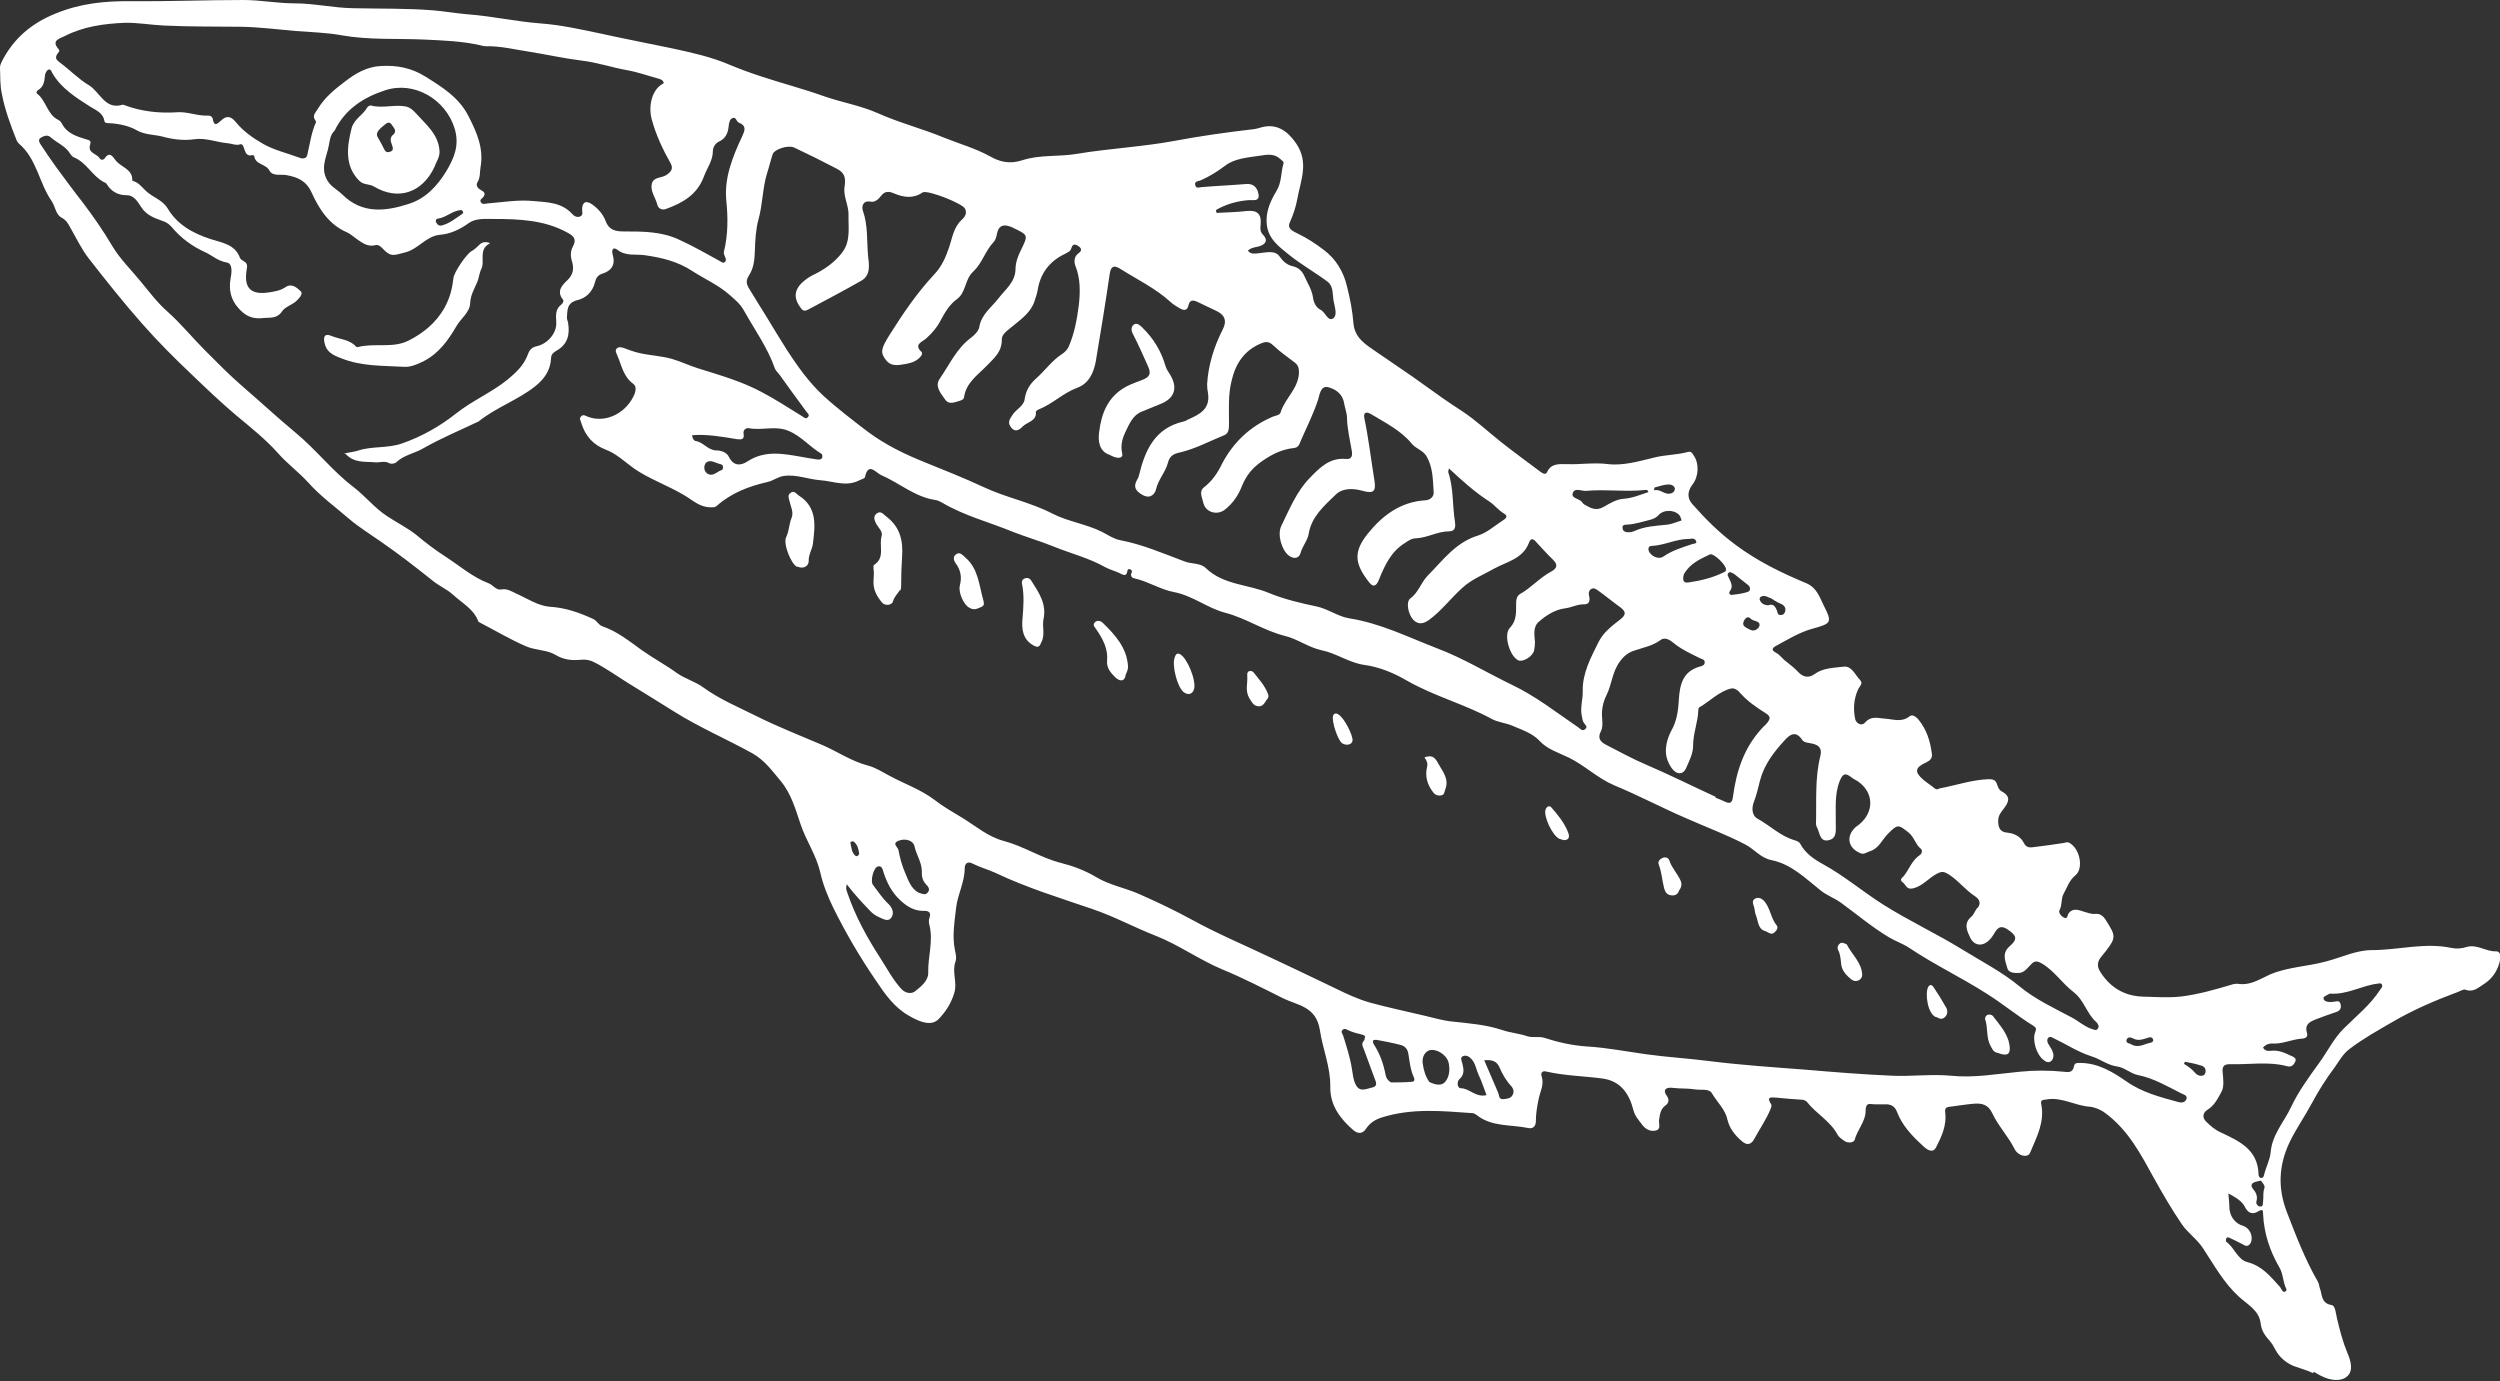 <?xml version="1.0" encoding="UTF-8"?>
<svg id="_レイヤー_2" data-name="レイヤー 2" xmlns="http://www.w3.org/2000/svg" viewBox="0 0 82.2 45.42">
  <rect x="0" y="0" width="82.2" height="45.42" fill="#333333" stroke="none"/>
  <defs>
    <style>
      .cls-1 {
        fill: #fff;
        stroke-width: 0px;
      }
    </style>
  </defs>
  <g id="_イラスト" data-name="イラスト">
    <g>
      <path class="cls-1" d="m76.06,45.15c-.19-.09-.4-.15-.6-.22-.26-.09-.51-.29-.65-.56-.05-.1-.11-.2-.18-.28-.15-.17-.27-.32-.3-.58-.05-.43-.44-.62-.72-.88-.49-.45-.81-1.03-1.17-1.58-.2-.31-.51-.51-.71-.81-.32-.47-.61-.97-.89-1.47-.44-.8-.86-1.62-1.63-2.18-.14-.11-.36-.19-.49-.2-.49-.03-.93-.33-1.43-.24-.12.02-.21,0-.17.18.11.57-.16,1.07-.37,1.57-.07.18-.39.12-.51-.12-.21-.42-.54-.76-.73-1.17-.14-.3-.35-.34-.61-.32-.26.02-.53.07-.79.1-.13.01-.17.06-.15.2.05.41-.12.78-.3,1.13-.11.22-.31.08-.45-.06-.35-.32-.67-.66-.84-1.11-.08-.2-.22-.25-.42-.24-.1,0-.2,0-.31,0-.16,0-.3-.09-.3.24,0,.31-.27.6-.36.93-.03.09-.2.11-.31.05-.09-.06-.2-.13-.25-.22-.24-.45-.7-.69-1-1.07-.04-.05-.09-.07-.16-.08-.29-.02-.57-.04-.86-.07-.16-.01-.33-.04-.17.21.04.06,0,.12-.02.18-.14.34-.36.65-.53.97-.13.24-.29.18-.42.06-.21-.18-.39-.4-.46-.69-.07-.34-.34-.58-.51-.87-.1-.17-.36-.1-.55-.13-.24-.04-.49-.02-.73-.05-.14-.02-.39,0-.2.27.08.11.06.23-.04.3-.17.12-.19.29-.22.48-.02.11.08.3-.1.35-.18.05-.35-.05-.44-.17-.11-.15-.25-.29-.3-.49-.14-.55-.42-.97-1.03-1.05-.62-.08-1.24-.09-1.85-.23-.12-.03-.18.05-.14.16.09.27-.05.5-.1.75-.05.24-.09.48-.09.72,0,.19-.11.26-.25.23-.57-.12-1.2-.03-1.7-.43-.04-.03-.09-.06-.14-.06-.99-.07-1.98-.17-2.97.14-.25.08-.4.19-.53.38-.12.18-.27.15-.4.05-.44-.38-.78-.82-.77-1.44.01-.65-.25-1.24-.34-1.85-.12-.8-.74-.82-1.22-1.06-.66-.33-1.32-.67-2-.95-.76-.32-1.43-.81-2.2-1.11-.69-.27-1.35-.63-2.06-.87-1.08-.37-2.16-.7-3.19-1.19-.24-.11-.5-.18-.74-.3-.18-.1-.27,0-.27.15,0,.45-.23.86-.28,1.28-.05.46-.14.94-.04,1.42.03.13.06.26.01.39-.11.33.07.66-.03,1-.1.34-.28.62-.51.86-.22.23-.55.15-.98-.1-.48-.27-.79-.71-1.09-1.16-.52-.76-.99-1.56-1.4-2.39-.18-.37-.34-.76-.43-1.17-.13-.56-.46-1.03-.64-1.56-.17-.5-.31-1.02-.66-1.44-.28-.33-.51-.67-.93-.91-.85-.47-1.74-.85-2.57-1.37-.49-.31-1-.62-1.5-.93-.37-.23-.73-.49-1.12-.69-.13-.07-.27-.1-.41-.09-.31.03-.58.02-.88-.16-.28-.17-.66-.14-.99-.29-.52-.23-1.01-.52-1.51-.78-.02,0-.03-.03-.04-.05-.16-.4-.54-.59-.83-.86-.21-.19-.47-.29-.68-.47-.55-.44-1.12-.88-1.7-1.28-.34-.24-.7-.46-1.02-.73-.46-.4-.95-.75-1.36-1.21-.3-.33-.68-.61-.99-.96-.41-.46-.9-.85-1.37-1.24-.51-.43-.99-.89-1.47-1.35-.56-.53-1.11-1.08-1.62-1.66-.61-.69-1.19-1.42-1.76-2.15-.24-.31-.41-.67-.61-1.02-.07-.13-.13-.24-.28-.32-.2-.1-.21-.38-.34-.56-.41-.6-.48-1.38-1.07-1.88-.03-.03-.05-.06-.07-.1-.2-.5-.39-1.01-.49-1.54C0,2.81.01,2.51,0,2.22c0-.07.03-.14.06-.2C.45,1.26,1.04.76,1.84.44,2.65.11,3.45.03,4.3.04,5.53.05,6.77,0,8,0c.56,0,1.12.11,1.68.11.65,0,1.28.15,1.93.16.88.02,1.76,0,2.63.07.37.03.77.1,1.13.13.81.06,1.6.24,2.4.3.68.05,1.34.2,2.01.34.77.17,1.55.32,2.32.48.64.14,1.29.28,1.89.54.36.15.72.28,1.09.4.67.22,1.36.4,2.03.64.58.2,1.18.3,1.75.55.71.32,1.47.51,2.19.81.5.2,1.03.35,1.5.61.33.19.66.26,1.06.13.58-.19,1.2-.11,1.79-.21,1.07-.18,2.16-.23,3.23-.43.85-.16,1.71-.28,2.57-.38.1-.01.2-.04.3-.07.49-.12.84.13,1.12.54.42.62.15,1.2.04,1.8-.05.27-.13.53-.25.79-.11.23.15.31.26.37.31.15.6.34.86.54.39.29.65.72.76,1.2.1.4.18.8.21,1.2.04.5.41.71.74.94.53.37,1.07.72,1.59,1.1.4.29.81.58,1.23.85.46.3.86.68,1.29,1.02.43.34.87.66,1.31.99.07.05.17.1.21,0,.13-.29.4-.26.63-.26.46.02.9-.06,1.37,0,.51.06,1.04-.1,1.54-.22.36-.09.73-.08,1.09-.18.11-.03.15.05.19.12.18.25.17.68-.04.95-.17.22-.18.45-.01.64.43.49.89.95,1.42,1.34.72.54,1.52.93,2.34,1.27.34.15.43.46.56.72.29.57.26.6-.36.77-.44.12-.82.36-1.21.57-.13.07-.15.14,0,.22.14.07.22.21.34.29.15.12.29.23.42.37.12.12.3.2.52.04.27-.2.63-.2.95-.24.27-.03.38.28.54.44.12.12-.04.22-.08.34-.13.3-.15.63-.08.95.03.13.21.24.32.11.21-.24.44-.14.67-.13.27.02.54.13.8-.08.1-.08.23.04.29.11.27.33.39.72.44,1.13.02.14-.06.22-.19.28-.37.17-.39.31-.09.57.12.1.25.18.37.28.08.07.12.01.18,0,.53-.1,1.05-.28,1.59-.3.15,0,.23.02.28.16.03.1.07.2.17.25.29.16.22.34.06.55-.09.12-.19.23-.19.4,0,.21.04.38.31.4.22.02.43.13.53.33.09.18.21.16.36.14.31-.04.63-.08.94-.13.07-.01.14-.05.21,0,.33.18.47.83.19,1.06-.21.17-.27.4-.39.61-.09.16-.04.36-.13.53-.05.08.04.2.14.25.13.06.11-.07.15-.13.15-.21.35-.11.52-.06.12.03.22.08.35.07.15-.02.26.05.35.19.36.57.38.58-.15,1.23-.13.16-.12.31-.05.44.32.54.8.84,1.43.86.4.01.81.04,1.22,0,.6-.07,1.18-.24,1.75-.41.11-.03.2,0,.3,0,.34,0,.62-.19.91-.32.59-.25,1.24-.26,1.85-.43.5-.13.98-.37,1.5-.37.87,0,1.74-.26,2.62-.07.14.03.34.02.48-.03.36-.11.65.16.99.14.11,0,.15.13.13.24-.06.36-.25.66-.56.85-.17.11-.34.27-.59.17-.06-.02-.15.04-.23.07-.75.28-1.48.59-2.18,1-.48.28-.97.55-1.41.89-.21.16-.33.39-.48.6-.28.37-.53.77-.75,1.18-.23.43-.52.84-.73,1.28-.36.76-.39,1.51-.09,2.29.3.78.6,1.56,1.02,2.29.04.07.04.14.06.2.09.21.03.51.39.57.13.02.14.28.18.44.09.38.19.77.34,1.13.12.27.2.59,0,.77-.21.19-.56.14-.84,0-.09-.04-.18-.1-.27-.15ZM11.31,14.91c.19-.04.32-.05.45-.09.47-.16.98-.07,1.46-.24.66-.23,1.25-.57,1.77-.98.54-.43,1.17-.69,1.7-1.12.29-.24.53-.47.66-.81.06-.17.13-.25.31-.29.35-.08.65-.43.63-.78-.01-.23-.04-.43.17-.59.04-.03.09-.11.05-.16-.23-.28-.01-.49.15-.64.21-.2.21-.42.14-.64-.05-.18-.04-.32.04-.47.12-.23.04-.33-.18-.45-.76-.42-1.6-.45-2.43-.45-.27,0-.58-.03-.81.13-.29.21-.6.36-.95.39-.46.04-.71.47-1.15.58-.39.1-.47.16-.75-.14-.06-.06-.13-.12-.22-.1-.25.07-.43-.07-.62-.2-.11-.08-.21-.17-.32-.22-.59-.25-.92-.77-1.16-1.3-.18-.4-.46-.51-.82-.58-.19-.04-.46.05-.57-.15-.12-.23-.47-.19-.5-.48,0-.01-.04-.03-.05-.03-.23.06-.24-.12-.3-.26-.02-.06-.05-.12-.13-.09-.13.04-.26-.03-.39-.04-.37-.03-.73-.19-1.11-.13-.35.05-.72,0-1.04-.09-.28-.07-.58-.05-.87-.22-.23-.13-.58-.21-.9-.22-.07,0-.13-.01-.14-.08-.04-.26-.27-.34-.46-.46-.47-.3-.95-.6-1.24-1.09-.04-.06-.05-.16-.14-.13-.05.02-.1.11-.11.18-.02.2-.04.39-.24.5-.03.02-.06.08-.02.11.3.23.33.68.69.86.07.03.11.09.14.15.17.31.49.4.78.49.14.04.17.05.13.19-.08.27.23.28.32.44.03.06.13.05.16,0,.17-.25.27-.05.36.06.17.23.56.28.55.66,0,0,.01.02.02.02.19.05.3.21.43.33.22.21.54.29.71.57.32.54.83.82,1.41,1.01.37.12.81.17.97.62.02.04.07.08.11.1.13.07.14.14.11.29-.1.62.15.84.76.74.19-.03.36-.06.52-.17.21-.14.38.03.49.13.11.1-.06.25-.15.34-.14.12-.35.18-.45.32-.18.27-.4.2-.65.23-.37.04-.59-.1-.8-.34-.24-.27-.31-.59-.25-.95.04-.2.08-.51-.13-.54-.29-.05-.47-.23-.71-.34-.42-.19-.79-.46-1.09-.82-.09-.1-.18-.17-.32-.21-.25-.09-.51-.18-.68-.44-.11-.16-.23-.4-.48-.4-.3,0-.52-.13-.67-.38-.01-.02-.05-.04-.08-.05-.39-.2-.57-.65-1-.82-.04-.02-.08-.07-.11-.11-.15-.26-.44-.36-.65-.55-.1-.09-.22-.04-.32.02-.11.07-.03.18.01.24.16.25.33.49.5.73.29.39.58.79.88,1.17.34.45.66.91.95,1.4.26.44.63.8.95,1.19.28.34.55.7.87.98.45.4.82.86,1.24,1.28.4.4.81.82,1.24,1.19.58.5,1.14,1.02,1.73,1.51.68.56,1.22,1.27,1.92,1.8.39.3.69.69,1.11.96.32.21.66.38.95.61.31.26.64.51.97.72.46.3.88.67,1.41.87.15.06.24.24.43.2.17-.03.31.06.46.13.36.16.73.41,1.11.44.52.03.97.19,1.43.4.13.06.18.2.3.24.5.17.9.5,1.32.8.37.26.78.48,1.15.75.26.18.59.27.85.46.55.4,1.18.66,1.78.96.68.34,1.4.62,2.1.92.52.22.99.55,1.53.69.27.07.49.22.72.34.5.27,1.03.45,1.49.8.28.22.59.39.9.58.44.27.84.62,1.36.76.65.17,1.21.55,1.87.72.4.1.81.25,1.19.48.42.25.92.34,1.38.54.59.26,1.16.53,1.73.84.85.47,1.76.85,2.64,1.27.7.33,1.4.66,2.1,1,.37.18.75.36,1.15.47.58.16,1.17.28,1.75.42.31.07.63.17.95.2.55.06,1.1.1,1.64.28.26.09.55.11.81.2.19.06.37,0,.55.05.47.15.94.26,1.44.29.63.04,1.26.16,1.89.25.71.1,1.42.14,2.12.23,1.04.13,2.08.2,3.13.28.95.08,1.91.16,2.87.2.64.03,1.29-.06,1.93,0,.77.08,1.51-.06,2.26-.13.49-.05.97-.05,1.46,0,.15.02.29.03.33-.17.02-.13.1-.12.23-.12.58.01,1.05.3,1.5.61.51.36,1.1.51,1.68.67.1.03.22.04.28-.07.07-.14-.08-.17-.16-.21-.46-.23-.91-.5-1.42-.6-.25-.05-.45-.25-.67-.28-.33-.04-.57-.25-.87-.34-.44-.14-.83-.4-1.25-.6-.05-.03-.12-.06-.17,0-.04.05-.03.12,0,.18.06.11.14.2.17.33.02.1,0,.19-.07.25-.09.07-.18.02-.25-.04-.23-.17-.38-.65-.27-.92.04-.1.03-.14-.06-.2-.52-.32-.99-.71-1.51-1.04-.84-.54-1.75-.97-2.57-1.52-.21-.14-.45-.22-.67-.35-.55-.33-1.05-.75-1.57-1.13-.23-.17-.49-.25-.7-.43-.49-.39-.95-.85-1.6-.98-.35-.07-.56-.36-.85-.51-.63-.33-1.31-.58-1.96-.87-.79-.34-1.56-.75-2.36-1.08-.54-.23-.96-.65-1.49-.91-.33-.16-.7-.27-.95-.54-.25-.27-.59-.37-.91-.51-.21-.09-.47-.11-.67-.22-.9-.49-1.9-.75-2.79-1.26-.43-.25-.9-.45-1.42-.52-.48-.07-.9-.38-1.39-.48-.42-.09-.79-.37-1.2-.47-.69-.17-1.27-.58-1.96-.76-.58-.15-1.07-.56-1.68-.68-.45-.08-.85-.35-1.3-.45-.11-.02-.15-.09-.1-.2.02-.04,0-.08-.05-.1-.05-.02-.09,0-.09.05-.03.22-.16.12-.27.07-.15-.07-.31-.11-.46-.19-.53-.3-1.13-.45-1.7-.68-.44-.18-.9-.31-1.33-.48-.78-.32-1.6-.53-2.33-.96-.07-.04-.15-.08-.23-.09-.67-.1-1.18-.56-1.78-.82-.18-.08-.42-.44-.53.07,0,.04-.12.07-.18.1-.43.23-.86.03-1.29,0-.4-.03-.79-.2-1.2-.14-.2.03-.35.16-.54.2-.61.14-1.19.36-1.67.79-.06.05-.12.04-.2.04-.36,0-.59-.24-.87-.4-.53-.32-1.13-.52-1.65-.88-.29-.21-.57-.48-.91-.61-.43-.16-.69-.46-.82-.89-.02-.07-.07-.14-.01-.2.07-.09.15-.03.22,0,.62.24,1.31-.15,1.55-.76.04-.11.05-.25-.05-.32-.33-.24-.38-.61-.53-.95-.03-.07-.07-.14-.02-.2.06-.08.16-.05.23-.03.17.06.34.13.53.17.35.08.7.09,1.06.19.31.09.59.23.89.32.7.22,1.41.42,2.06.77.46.24.9.53,1.34.8.05.03.12.11.19.02.06-.08-.02-.12-.06-.18-.3-.4-.59-.81-.88-1.21-.05-.07-.12-.12-.15-.2-.24-.69-.67-1.28-1.02-1.91-.12-.22-.31-.37-.49-.53-.37-.32-.81-.51-1.21-.77-.49-.32-1.01-.44-1.57-.52-.29-.04-.61.04-.88-.17-.17-.13-.21.02-.16.17.09.32-.05.52-.35.61-.16.05-.21.17-.24.29-.08.32-.31.52-.58.58-.35.09-.32.33-.34.57,0,.06.03.12.04.18.06.38-.01.7-.38.91-.09.05-.18.12-.18.24-.02.4-.21.68-.52.93-.58.46-1.3.7-1.88,1.17,0,0-.02,0-.03.01-.59.28-1.21.54-1.77.86-.29.17-.64.22-.89.46-.05.05-.18.06-.23.03-.16-.09-.32-.01-.48-.03-.33-.03-.69.04-.99-.31Zm36.33.5c-.01.06-.03.09-.02.12.18.53.13,1.09.22,1.63.02.14.02.31-.19.31-.38,0-.71.21-1.09.23-.14,0-.24.07-.36.15-.46.28-.67.74-.86,1.21-.08.2-.18.27-.32.09-.48-.61-.53-1-.05-1.6.48-.6,1.08-1.05,1.89-1.1.19-.01.29-.14.28-.27-.03-.4-.02-.8-.23-1.17-.12-.21-.35-.25-.49-.42-.36-.44-.87-.69-1.35-.98-.14-.08-.25-.06-.21.14.14.67.22,1.36.33,2.04.06.36-.02.45-.38.35-.32-.09-.67-.1-.9.13-.37.36-.79.72-.88,1.28-.04.23-.21.41-.27.64-.05.17-.22.2-.38.08-.24-.18-.39-.7-.25-.98.27-.55.5-1.13.94-1.58.32-.33.65-.67,1.18-.62.2.02.22-.11.2-.25-.06-.36-.15-.72-.16-1.09,0-.17-.07-.34-.1-.51-.05-.3-.29-.45-.52-.51-.25-.06-.28.25-.33.41-.15.46-.37.89-.56,1.33-.05.11-.07.24-.23.26-.39.04-.72.2-1.05.43-.32.22-.52.47-.66.81-.12.31-.3.58-.57.79-.26.2-.65.08-.71-.25-.03-.15-.15-.35.03-.49.26-.2.44-.46.58-.75.37-.72.93-1.25,1.68-1.57.09-.04.23-.04.26-.15.14-.45.57-.76.6-1.28,0-.18-.02-.26-.15-.36-.24-.18-.48-.35-.69-.55-.13-.12-.22-.14-.38-.08-.58.23-.87.68-1,1.26-.11.45-.08.91-.08,1.37,0,.17,0,.34-.16.4-.49.2-.95.45-1.47.57-.18.04-.32.1-.38.34-.08.31-.32.55-.39.87-.03.13-.17.33-.43.19-.24-.13-.33-.27-.19-.51.03-.04.05-.09.06-.14.2-.83.52-1.55,1.46-1.77.05-.01.1-.03.14-.06.38-.17.75-.34.67-.87-.02-.1-.03-.2-.03-.3.04-.64.23-1.24.52-1.81.13-.26.07-.45-.18-.58-.22-.11-.45-.21-.67-.32-.14-.06-.24-.06-.28.11-.04.19-.15.19-.3.1-.1-.06-.19-.11-.28-.19-.5-.46-1.11-.75-1.68-1.11-.18-.11-.29-.09-.33.16-.14.97-.3,1.93-.46,2.89-.07.38-.23.73-.61.87-.46.17-.8.52-1.24.7-.05.02-.12.06-.12.09.03.3-.27.33-.42.47-.08.08-.23.24-.39.05-.14-.17-.05-.28.05-.43.12-.18.36-.28.39-.5.04-.28.16-.49.37-.68.3-.26.52-.59.86-.81.09-.06.18-.14.23-.27.18-.42.26-.87.32-1.32.05-.44.06-.88-.11-1.31-.05-.13-.05-.31.11-.42.1-.07.1-.15,0-.22-.09-.06-.19-.11-.24.05-.03.12-.13.15-.22.2-.5.24-.8.63-.89,1.18-.02.12-.06.24-.1.36-.12.38-.44.6-.73.84-.15.13-.36.25-.35.44,0,.41-.26.61-.5.86-.29.3-.67.55-.74,1.02-.01.09-.09.11-.15.13-.16.05-.36.13-.47-.04-.14-.2-.36-.44-.18-.69.32-.46.55-.99,1.02-1.34.12-.09.26-.23.28-.36.07-.42.4-.64.63-.94.22-.29.55-.53.56-.95,0-.23.08-.44.18-.64.24-.49.24-.49-.24-.72-.04-.02-.07-.04-.11-.05-.25-.09-.39-.02-.44.24-.02.11-.05.21-.12.28-.27.29-.37.69-.66.96-.28.25-.23.68-.53.9-.26.19-.41.46-.55.72-.12.23-.28.41-.47.58-.14.12-.42.2-.14.45.01.01,0,.06,0,.09-.16.24-.41.28-.67.32-.2.03-.37.02-.5-.14-.21-.26-.17-.39.11-.84.44-.7.9-1.38,1.47-1.99.23-.24.37-.54.48-.87.11-.31.15-.68.43-.93.09-.08.18-.21.1-.36-.08-.17-1.18-.6-1.37-.54,0,0-.02,0-.03.01-.3.21-.62.16-.93.03-.16-.07-.3-.09-.43.08-.07.09-.19.22-.34.19-.27-.05-.3.17-.26.29.17.48.13.98.17,1.47.03.29.11.65-.22.84-.58.33-1.17.64-1.75.95-.08.04-.15.06-.22-.03-.28-.35-.25-.65.12-.94.11-.09.24-.16.37-.22.32-.17.6-.37.83-.66.31-.38.22-.82.23-1.26.01-.32-.18-.61-.13-.93.03-.24.05-.44-.27-.6-.46-.24-.92-.47-1.39-.69-.21-.09-.64.06-.7.21-.07.21-.12.43-.19.64-.15.49-.14,1.01-.28,1.51-.09.33-.11.7-.12,1.05-.01.29-.04.56-.19.79-.11.17-.09.28-.01.42.19.32.39.63.58.94.22.36.44.73.67,1.09.35.54.72,1.06,1.19,1.5.47.43.97.81,1.48,1.2.58.43,1.22.74,1.87,1,.64.26,1.3.52,1.92.81.74.35,1.55.5,2.28.88.51.26,1.11.34,1.63.6.19.1.38.23.59.27.74.14,1.42.44,2.12.7.23.09.51.04.7.22.58.56,1.4.53,2.08.82.49.2,1.03.33,1.56.44.38.08.7.33,1.07.39,1.03.16,1.94.62,2.9.99.85.32,1.63.8,2.44,1.19.8.38,1.48.92,2.2,1.41.07.05.13.13.21.06.11-.07.02-.14-.03-.21-.05-.07-.05-.15-.07-.23-.06-.28.04-.55.03-.82-.01-.6.27-1.1.52-1.61.16-.32.44-.53.71-.74.15-.12.24-.23.01-.4-.25-.18-.48-.37-.73-.55-.07-.05-.14-.1-.22-.06-.1.05-.1.16-.08.24.04.15,0,.27-.15.27-.23-.01-.41.1-.63.13-.33.04-.62.22-.87.44-.2.17-.15.43-.13.67,0,.09-.01.19-.03.28-.05.2-.37.39-.52.32-.28-.13-.49-.84-.28-1.06.22-.23.21-.48.21-.76,0-.13,0-.28.13-.36.36-.2.64-.53,1.01-.73.19-.1.26-.22.07-.4-.2-.19-.38-.4-.57-.6-.1-.11-.17-.09-.22.05-.2.53-.74.62-1.15.85-.35.2-.72.34-1.03.62-.38.34-.69.76-1.1,1.06-.18.13-.35.17-.52,0-.17-.18-.25-.59-.1-.7.27-.2.35-.52.57-.75.5-.5.91-1.09,1.65-1.32.3-.09.56-.33.84-.51.06-.04.18-.12.03-.21-.19-.11-.32-.29-.49-.4-.48-.31-.9-.69-1.34-1.1ZM21.82,2.71c-.03-.09-.12-.11-.19-.13-.33-.09-.66-.21-1-.27-.51-.09-1-.26-1.52-.32-.57-.07-1.14-.2-1.71-.29-.47-.07-.93-.19-1.42-.18-.06,0-.12-.01-.18-.03-.61-.14-1.24-.16-1.86-.19-.9-.04-1.81.02-2.71-.14-.49-.09-.99-.1-1.49-.14-.6-.05-1.21-.13-1.81-.14-.84-.01-1.69,0-2.53-.04-.44-.02-.87-.1-1.31-.09-.68.03-1.35.12-1.97.44-.16.08-.45.14-.19.43.06.07-.03.11-.05.16-.07.12-.04.18.08.27.33.24.62.55.96.75.37.22.53.83,1.12.64.01,0,.04.01.06.02.56.21,1.15.27,1.74.23.34-.02.66.13,1.01.11.08,0,.14.05.15.13.04.22.13.16.25.05.17-.17.32-.19.5.03.24.3.57.53.9.72.37.21.81.31,1.21.46.1.04.21.02.24-.08.09-.37.13-.74.29-1.09,0-.01,0-.04-.02-.06-.12-.16.01-.26.08-.38.22-.37.54-.63.88-.89.36-.28.74-.5,1.2-.52.52-.03,1,.06,1.46.35.56.35,1.11.69,1.42,1.31.27.53.5,1.05.39,1.67-.03.16,0,.33-.1.49-.07.12.02.21.13.27.1.05.14.12.06.22-.04.05-.14.09-.07.18.05.07.13.04.2.03.51-.04,1.01-.13,1.52-.08.45.04.92.04,1.27.42.06.07.17.14.28.08.09-.05.05-.14.05-.22,0-.25.13-.31.33-.17.2.14.36.33.44.54.12.32.34.35.62.35.62,0,1.24,0,1.82.28.46.21.89.46,1.33.7.05.03.1.08.16.02.04-.04.03-.09.01-.14-.02-.06-.06-.12-.05-.18.14-.57.14-1.13.08-1.71-.07-.73.21-1.43.52-2.09.09-.2.16-.35-.11-.46-.08-.03-.08-.19-.2-.15-.1.04-.12.16-.13.26-.02.23-.1.42-.33.52-.12.06-.19.2-.19.3,0,.32-.19.56-.29.83-.22.61-.7.88-1.25,1.08-.13.05-.26-.01-.29-.15-.06-.23-.23-.43-.18-.67.05-.24.32-.19.47-.29.16-.1.25-.21.15-.39-.26-.46-.48-.93-.62-1.44-.13-.49.03-1.02.39-1.19Zm43.21,27.14c.09-.13.09-.26-.09-.38-.31-.2-.53-.5-.85-.71-.16-.1-.23-.12-.39-.04-.28.14-.47.41-.8.49-.22.05-.23-.12-.34-.2-.12-.09-.02-.14.04-.21.18-.23.27-.52.53-.69.06-.04.09-.15.03-.2-.18-.14-.22-.39-.41-.54-.33-.26-.35-.28-.67.04-.2.2-.3.49-.6.58-.1.03-.19.11-.29.07-.43-.16-.51-.57-.17-.87.04-.03.08-.06.12-.09.49-.41.47-1.04-.04-1.4-.07-.05-.15-.08-.21-.13-.21-.17-.3-.14-.4.11-.18.45-.12.93-.13,1.39,0,.24.04.48-.21.55-.32.09-.31-.24-.41-.42-.02-.04-.03-.08-.03-.11.02-.74-.04-1.49.14-2.22.07-.26-.04-.37-.26-.42-.12-.03-.27-.02-.34-.13-.21-.32-.42-.15-.57.02-.35.38-.67.79-.81,1.32-.06.23-.11.47-.2.7-.07.18-.09.44.12.56.4.22.74.56,1.19.7.08.02.18.06.21.12.17.32.45.51.76.68.69.38,1.29.89,1.95,1.31.85.54,1.76.96,2.62,1.49.63.39,1.3.73,1.88,1.21.52.43,1.13.71,1.71,1.02.23.12.42.3.66.38.07.02.15.07.2,0,.07-.08.01-.17-.04-.22-.32-.28-.4-.72-.75-.99-.38-.29-.64-.71-1.06-.95-.15-.08-.23-.08-.34.04-.11.11-.21.26-.38.28-.16.01-.36,0-.4-.16-.06-.23-.19-.48.07-.71.28-.24.24-.36-.06-.56-.27-.18-.36,0-.47.18-.23.38-.59.43-.76.09-.1-.21-.23-.47.04-.69.07-.06.11-.17.19-.29Zm-8.62-3.64s0,.01,0,.02c.1.04.21.08.31.13.18.09.24.01.26-.16.11-.84.36-1.61.95-2.25.06-.07.14-.13.19-.2.07-.1.12-.18-.05-.29-.3-.19-.6-.39-.84-.66-.08-.1-.2-.19-.32-.16-.4.1-.69.42-1.04.62-.02.01-.03.06-.03.09-.01.39-.17.76-.17,1.15,0,.28-.12.5-.22.73-.1.26-.33.25-.49.02-.14-.21-.21-.42-.18-.68.02-.2.08-.36.17-.54.18-.31.23-.66.25-1.02.03-.48.12-.93.68-1.09.07-.02.18-.04.17-.15,0-.09-.1-.1-.16-.13-.28-.14-.55-.26-.8-.45-.13-.1-.31-.28-.5-.14-.26.19-.56.24-.85.34-.19.06-.34.17-.47.35-.26.34-.27.75-.44,1.1-.13.25-.18.52-.15.8.01.14.02.29-.05.42-.11.22,0,.34.18.43.43.22.86.46,1.31.65.77.33,1.53.71,2.29,1.06Zm18.01,8.25c.06.1.16.1.25.09.24-.03.44.06.65.16.09.04.2.08.15.19-.04.08-.1.2-.26.16-.62-.17-1.26-.05-1.89-.07-.17,0-.26.05-.24.26.02.23.06.5-.05.67-.11.2-.22.43-.45.57-.15.09-.18.26-.04.39.14.14.29.27.49.36.6.28,1.21.56,1.23,1.37,0,.05.02.11.08.12.06.01.09-.04.1-.09.06-.26.2-.51.22-.76.05-.58.44-.99.67-1.48.24-.51.59-.99.93-1.46.27-.37.47-.79.8-1.12.41-.41.88-.78,1.2-1.28.03-.05.09-.09.06-.16-.02-.06-.08-.05-.13-.04-.53.06-1.01.37-1.57.33-.04,0-.07.03-.11.05-.05.03-.13.05-.11.12.01.07.09.09.14.1.06.01.12.01.18,0,.1-.01.21-.07.24.09.03.13-.03.21-.16.25-.21.07-.43.15-.64.23-.2.08-.39.16-.31.44.04.13-.02.19-.16.2-.34.02-.65.19-1,.16-.11,0-.22.05-.29.15ZM11,4.3c-.14.12-.16.33-.19.49-.06.34-.26.67-.09,1.06.12.28.36.37.54.55.65.64,1.41.55,2.16.31.56-.17.95-.58,1.26-1.09.26-.44.43-.85.27-1.39-.29-.96-1.33-1.58-2.29-1.26-.7.23-1.31.61-1.66,1.33Zm16.85,24.77c-.06.13-.01.22.02.31.26.76.64,1.45,1.08,2.13.22.34.41.71.69,1.01.14.15.33.16.44.08.2-.16.45-.35.44-.63-.01-.52.17-1.03.04-1.55-.02-.08-.03-.16,0-.24.07-.19-.04-.24-.2-.23-.32,0-.56-.16-.77-.36-.27-.25-.43-.57-.54-.91-.03-.09-.05-.23-.19-.19-.14.04-.25.48-.16.6.16.21.31.44.5.62.12.11.21.28.12.44-.1.18-.27.07-.41.01-.12-.05-.23-.13-.32-.23-.25-.26-.49-.52-.73-.83Zm12.13-22.16s.01.06.02.09c.32-.02.65-.02.97-.06.36-.04.51.08.48.44-.01.13-.03.23.08.34.18.19.07.32-.13.38-.13.03-.26.04-.37.14.09.12.2.1.33.09.24-.02.56-.12.71.1.12.17.25.28.42.32.2.04.32.16.39.31.1.23.25.45.29.71.02.17.1.34.24.41.17.08.25.4.42.29.16-.1.05-.39.02-.57-.04-.21,0-.48-.19-.63-.41-.31-.86-.56-1.26-.88-.33-.27-.7-.52-.75-1.02-.04-.42.13-.77.32-1.09.18-.3.14-.6.23-.9.02-.07-.05-.1-.09-.14-.21-.2-.43-.16-.69-.12-.4.06-.83.09-1.14.33-.25.19-.51.35-.8.48-.07.03-.22.02-.18.16.03.13.15.06.24.06.48-.04.96-.06,1.44-.1.26-.02.37.15.4.34.04.25-.19.18-.32.19-.38.03-.74.13-1.07.32Zm-17.22,7.41c0,.1.07.18.11.18.26.04.4.3.68.31.16,0,.35.06.42.22.16.32.41.27.61.14.55-.36,1.13-.26,1.71-.16.2.04.4.07.6.1.06,0,.13,0,.15-.08,0-.03,0-.09-.03-.11-.38-.22-.67-.59-1.1-.76-.42-.17-.85,0-1.28-.08-.08-.02-.21.04-.18.19.03.18-.07.19-.22.17-.49-.08-.97-.17-1.48-.13Zm50.51,24.93c.01.16.03.29.03.42,0,.31.18.56.46.64.22.07.34.36.24.56-.06.1-.13.12-.23.06-.15-.08-.29-.15-.44-.22-.05-.02-.1-.05-.13.01-.02.03-.01.1,0,.11.27.19.37.59.7.67.49.13.76.48,1.07.82.03.04.05.09.08.13.03.03.08.04.11,0,.02-.02.02-.06.01-.08-.11-.22-.1-.49-.22-.69-.32-.55-.51-1.13-.54-1.76,0-.1,0-.19-.16-.09-.18.11-.33.07-.44-.15-.1-.2-.31-.31-.54-.44Zm-27.55-3.66c.23,0,.47,0,.7-.02.13-.01.08-.12.05-.19-.1-.23-.12-.47-.16-.71-.02-.16-.1-.27-.25-.31-.27-.07-.53-.12-.8-.17-.04,0-.09,0-.11.02-.02.02,0,.08.01.11.21.32.33.66.4,1.03.02.1.07.17.17.24Zm-.87-1.42c.09-.1,0-.14-.13-.17-.14-.03-.27-.07-.4-.13-.06-.03-.1-.06-.16-.02-.09.06-.03.13,0,.19.11.36.23.72.29,1.1.03.17.04.35.12.51.13.28.35.15.54.11.21-.04.13-.19.08-.32-.12-.32-.23-.63-.35-.95-.04-.1-.1-.18.04-.31Zm-14.65-4.82c.11.03.22.1.3,0,.09-.1.03-.19-.05-.27-.11-.11-.15-.27-.14-.4.01-.32-.18-.56-.24-.85-.04-.2-.31-.28-.54-.18-.21.09,0,.21.01.3.05.26.12.52.23.77.1.24.19.5.43.63Zm24-13.17c-.02-.07-.06-.08-.1-.07-.65.07-1.3-.03-1.95.03-.15.01-.38-.12-.44.08-.05.16.19.17.29.27.03.03.05.07.08.09.21.12.39.24.66.08.19-.11.4-.24.64-.26.29-.02.55-.13.82-.22Zm-7.2,19.4c.18.08.38.14.51,0,.15-.17.17-.42.12-.64-.07-.29-.48-.51-.69-.38-.15.1-.18.27-.16.41.03.22.09.44.23.62Zm8.37-16.72c-.04.15-.07.33.16.29.39-.06.78-.15,1.14-.33.05-.02.09-.04.08-.11-.01-.15-.42-.54-.53-.48-.32.15-.65.3-.84.63Zm-6.5,17.13c-.09-.23-.15-.44-.25-.64-.08-.17-.1-.37-.23-.52-.08-.09-.17-.14-.27-.11-.13.04-.06.16-.04.24.05.2.08.37-.1.53-.08.07-.07.28.04.29.3,0,.49.31.85.23Zm-.07-1.13c.16.37.31.72.46,1.07.04.09.01.22.17.21.11-.01.24-.02.3-.13.06-.1.04-.21-.05-.31-.16-.17-.28-.38-.37-.59-.09-.22-.25-.27-.5-.25Zm6.49-17.75c-.03-.1-.05-.16-.11-.21-.17-.14-.49-.14-.64.03-.08.09-.17.13-.28.16-.25.06-.5.15-.77.16-.07,0-.16.01-.14.12.01.08.06.12.15.13.08,0,.16,0,.24-.04.35-.16.72-.17,1.09-.21.15-.02.3-.09.47-.14Zm.49.73s-.01-.06-.03-.08c-.06-.08-.15-.04-.22-.04-.42,0-.8.21-1.22.23-.07,0-.11.03-.11.11.02.2.32.36.49.24.29-.2.62-.3.95-.41.05-.02.1,0,.14-.06Zm1.25,1.04c-.09-.05-.14-.09-.19-.05-.05.04-.04.09-.01.14.07.16.18.31.04.48-.03.04,0,.12.07.11.18-.02.36-.04.53-.1.09-.03.1-.15,0-.23-.16-.13-.32-.25-.44-.35Zm17.3,19.94c-.08.02-.17.03-.24.07-.08.04-.07.13-.02.19.11.13.17.25.12.43-.02.07.05.17.14.16.09,0,.07-.1.08-.17.02-.14-.01-.28.04-.42.04-.1-.05-.17-.11-.26Zm-16.12-19.15c-.13-.07-.22-.1-.31-.05-.04.02-.05.06-.04.1.04.11.12.16.23.18.02,0,.04,0,.06,0,.16-.06.22.05.27.16.03.07.02.18.14.16.08,0,.13-.06.14-.14.02-.1-.04-.18-.13-.22-.15-.06-.28-.15-.37-.21Zm-34.46-4.23c.06-.11,0-.17-.07-.18-.16-.04-.34-.17-.47-.04-.08.09-.08.3.08.37.18.08.31-.11.46-.14ZM15.15,6.91s-.05,0-.08.01c-.24.05-.43.24-.68.27-.05,0-.08.07-.05.12.04.08.1.13.2.1.25-.07.44-.23.65-.37.07-.05.04-.1-.03-.14Zm56.69,28s-.02.05-.03.07c.13.08.26.17.36.29.06.07.16.13.27.09.06-.02.08-.09.08-.15,0-.13-.11-.17-.2-.19-.16-.05-.32-.08-.48-.11Zm-1.81-.6c.26.18.45.02.66-.02.06-.01.13-.04.1-.12-.03-.08-.1-.07-.16-.05-.17.05-.32.12-.5.02-.07-.04-.18-.05-.21.05-.03.1.09.12.11.13Zm-12.51-13.62c.13.1.3,0,.33-.11.04-.18-.2-.14-.29-.24-.1-.11-.2.01-.23.1-.06.14.07.19.2.26Zm-3.12-4.65s-.01.05-.02.08c.17-.04.29.08.43.11.12.02.25-.03.26-.15,0-.11-.13-.16-.23-.15-.15.01-.29.06-.44.1Zm-26.15,12.03c-.02-.14-.05-.29-.17-.39-.04-.04-.13,0-.12.03.04.15.03.32.17.43.04.03.1,0,.12-.07Z"/>
      <path class="cls-1" d="m16.09,8.01c-.37.21-.13.58-.27.85-.06.11-.07.29-.14.44-.09.21-.21.41-.22.66-.01.31-.3.5-.45.76-.27.46-.57.89-1.07,1.15-.22.11-.45.21-.67.19-.69-.04-1.38-.01-2.05-.28-.29-.11-.49-.21-.55-.51-.04-.18-.01-.33.24-.22.27.11.59.11.8.35.01.01.04.02.06.01.55-.14,1.15.05,1.66-.21.48-.24.9-.58,1.18-1.07.18-.32.26-.64.3-.99.02-.19.42-.78.59-.88.09-.05.17-.12.24-.19.09-.1.19-.14.37-.08Z"/>
      <path class="cls-1" d="m29.59,19.4c-.08.13-.19.22-.23.38-.03.11-.25.16-.36.03-.16-.19-.28-.4-.28-.66,0-.15.03-.31,0-.46,0-.04,0-.1.01-.11.39-.24.16-.64.26-.96.04-.14-.1-.26-.17-.38-.06-.11-.13-.26.01-.36.14-.1.22.04.32.11.45.34.55.8.51,1.33-.02.31-.03.61-.03.92,0,.06,0,.12-.03.18Z"/>
      <path class="cls-1" d="m26.21,18.64c-.2-.09-.47-.77-.36-.98.1-.2.09-.43.18-.64.07-.18-.03-.36-.07-.54-.02-.09-.08-.2.04-.28.12-.08.17.03.26.09.62.39.54.99.47,1.58-.02.19-.15.36-.14.58,0,.16-.17.27-.37.18Z"/>
      <path class="cls-1" d="m34.23,21.13c-.05.17-.14.16-.27.08-.34-.2-.37-.54-.34-.87.03-.37.06-.74-.01-1.11-.02-.08-.02-.17.08-.21.1-.04.18,0,.23.09.24.38.5.75.39,1.25-.05.25.06.51-.07.76Z"/>
      <path class="cls-1" d="m37.01,22.22c-.05.21-.21.18-.35.04-.14-.14-.28-.3-.26-.53.04-.4-.14-.72-.35-1.03-.05-.08-.14-.14-.05-.24.08-.08.19-.04.25.01.41.4.8.82.84,1.44,0,.1-.03.18-.09.3Z"/>
      <path class="cls-1" d="m31.87,19.98c-.17-.08-.37-.49-.31-.73.07-.27.03-.5-.13-.72-.09-.12-.1-.25.03-.32.11-.06.19.04.28.12.43.37.45.91.59,1.4.02.08.05.17-.05.22-.13.06-.26.13-.41.03Z"/>
      <path class="cls-1" d="m65.69,34.62c-.15-.02-.19-.14-.25-.25-.14-.27-.07-.58-.17-.86-.01-.03.02-.11.06-.13.07-.04.16-.02.2.03.24.32.52.61.55,1.03.02.24-.11.29-.39.18Z"/>
      <path class="cls-1" d="m46.82,24.91c.23-.09.34-.04.45.16.15.28.39.53.25.89-.03.08-.03.17-.12.19-.1.02-.2,0-.27-.09-.2-.25-.28-.53-.21-.83.03-.13,0-.21-.08-.32Z"/>
      <path class="cls-1" d="m38.8,21.51c.24.13.54.87.46,1.15-.05.17-.2.21-.35.09-.2-.17-.38-.86-.29-1.12.03-.09.06-.18.19-.12Z"/>
      <path class="cls-1" d="m60.72,31.05c.17.34.49.59.51,1,0,.17-.2.27-.35.16-.16-.13-.31-.28-.34-.49-.02-.16-.02-.32-.1-.48-.04-.07-.02-.16.06-.22.07-.05.14,0,.22.03Z"/>
      <path class="cls-1" d="m55.21,29.27c-.03.11-.1.18-.24.17-.15-.01-.21-.09-.25-.22-.07-.26-.08-.54-.18-.79-.04-.1.03-.18.12-.22.1-.05.21,0,.23.09.08.24.27.43.37.66.05.12.02.22-.05.32Z"/>
      <path class="cls-1" d="m41.64,23.02c-.06.09-.12.23-.29.2-.15-.03-.19-.14-.27-.26-.15-.25-.05-.5-.07-.75-.02-.18.14-.17.2-.11.18.23.39.45.49.74.02.06,0,.12-.06.18Z"/>
      <path class="cls-1" d="m58.03,30.61c-.22-.06-.22-.31-.29-.5-.04-.09-.04-.2-.07-.3-.03-.1-.08-.21.05-.27.11-.05.21.01.28.08.21.23.22.57.42.81.06.07-.01.18-.09.24-.09.07-.17,0-.29-.06Z"/>
      <path class="cls-1" d="m51.27,27.58c-.24-.12-.53-.76-.45-.97.04-.09.13-.14.19-.06.22.25.43.51.55.82.02.06.07.19-.05.24-.09.04-.18-.02-.24-.03Z"/>
      <path class="cls-1" d="m63.67,33.45c-.3-.1-.38-.81-.27-1,.06-.1.13-.06.17,0,.15.22.29.45.42.68.05.09.06.22-.04.31-.09.09-.19.06-.27,0Z"/>
      <path class="cls-1" d="m44,23.49c.17.07.5.69.47.87-.02.13-.22.17-.35.07-.14-.11-.34-.72-.29-.89.02-.08.09-.1.17-.06Z"/>
      <path class="cls-1" d="m36.5,14.96c-.37-.11-.4-.48-.36-.75.07-.59.27-1.14.84-1.47.2-.12.42-.18.63-.27.23-.1.22-.24.14-.42-.16-.36-.32-.72-.5-1.07-.07-.13-.05-.24.02-.3.1-.09.22.02.29.09.36.35.62.77.76,1.26.03.11.1.2.16.3.26.44.13.78-.34.96-.21.08-.41.17-.61.25-.28.11-.4.4-.53.67-.11.24-.16.45-.1.71.03.15-.14.18-.39.05Z"/>
      <path class="cls-1" d="m14.29,5.48c-.4.86-1.2,1.13-2,.65-.15-.09-.32-.04-.47-.18-.5-.49-.41-1.14-.26-1.73.08-.31.37-.43.51-.68.02-.04.09-.08.13-.07.38.1.76-.04,1.14.03.15.03.26.14.35.24.32.36.72.67.76,1.21.02.22-.11.37-.16.53Zm-1.35-1.06c.12-.13,0-.22-.06-.32-.07-.11-.15-.07-.23,0-.13.11-.33.25-.23.41.08.14.15.27.22.41.04.09.12.1.21.06.09-.04.07-.11.05-.18-.04-.13-.12-.27.05-.39Z"/>
    </g>
  </g>
</svg>